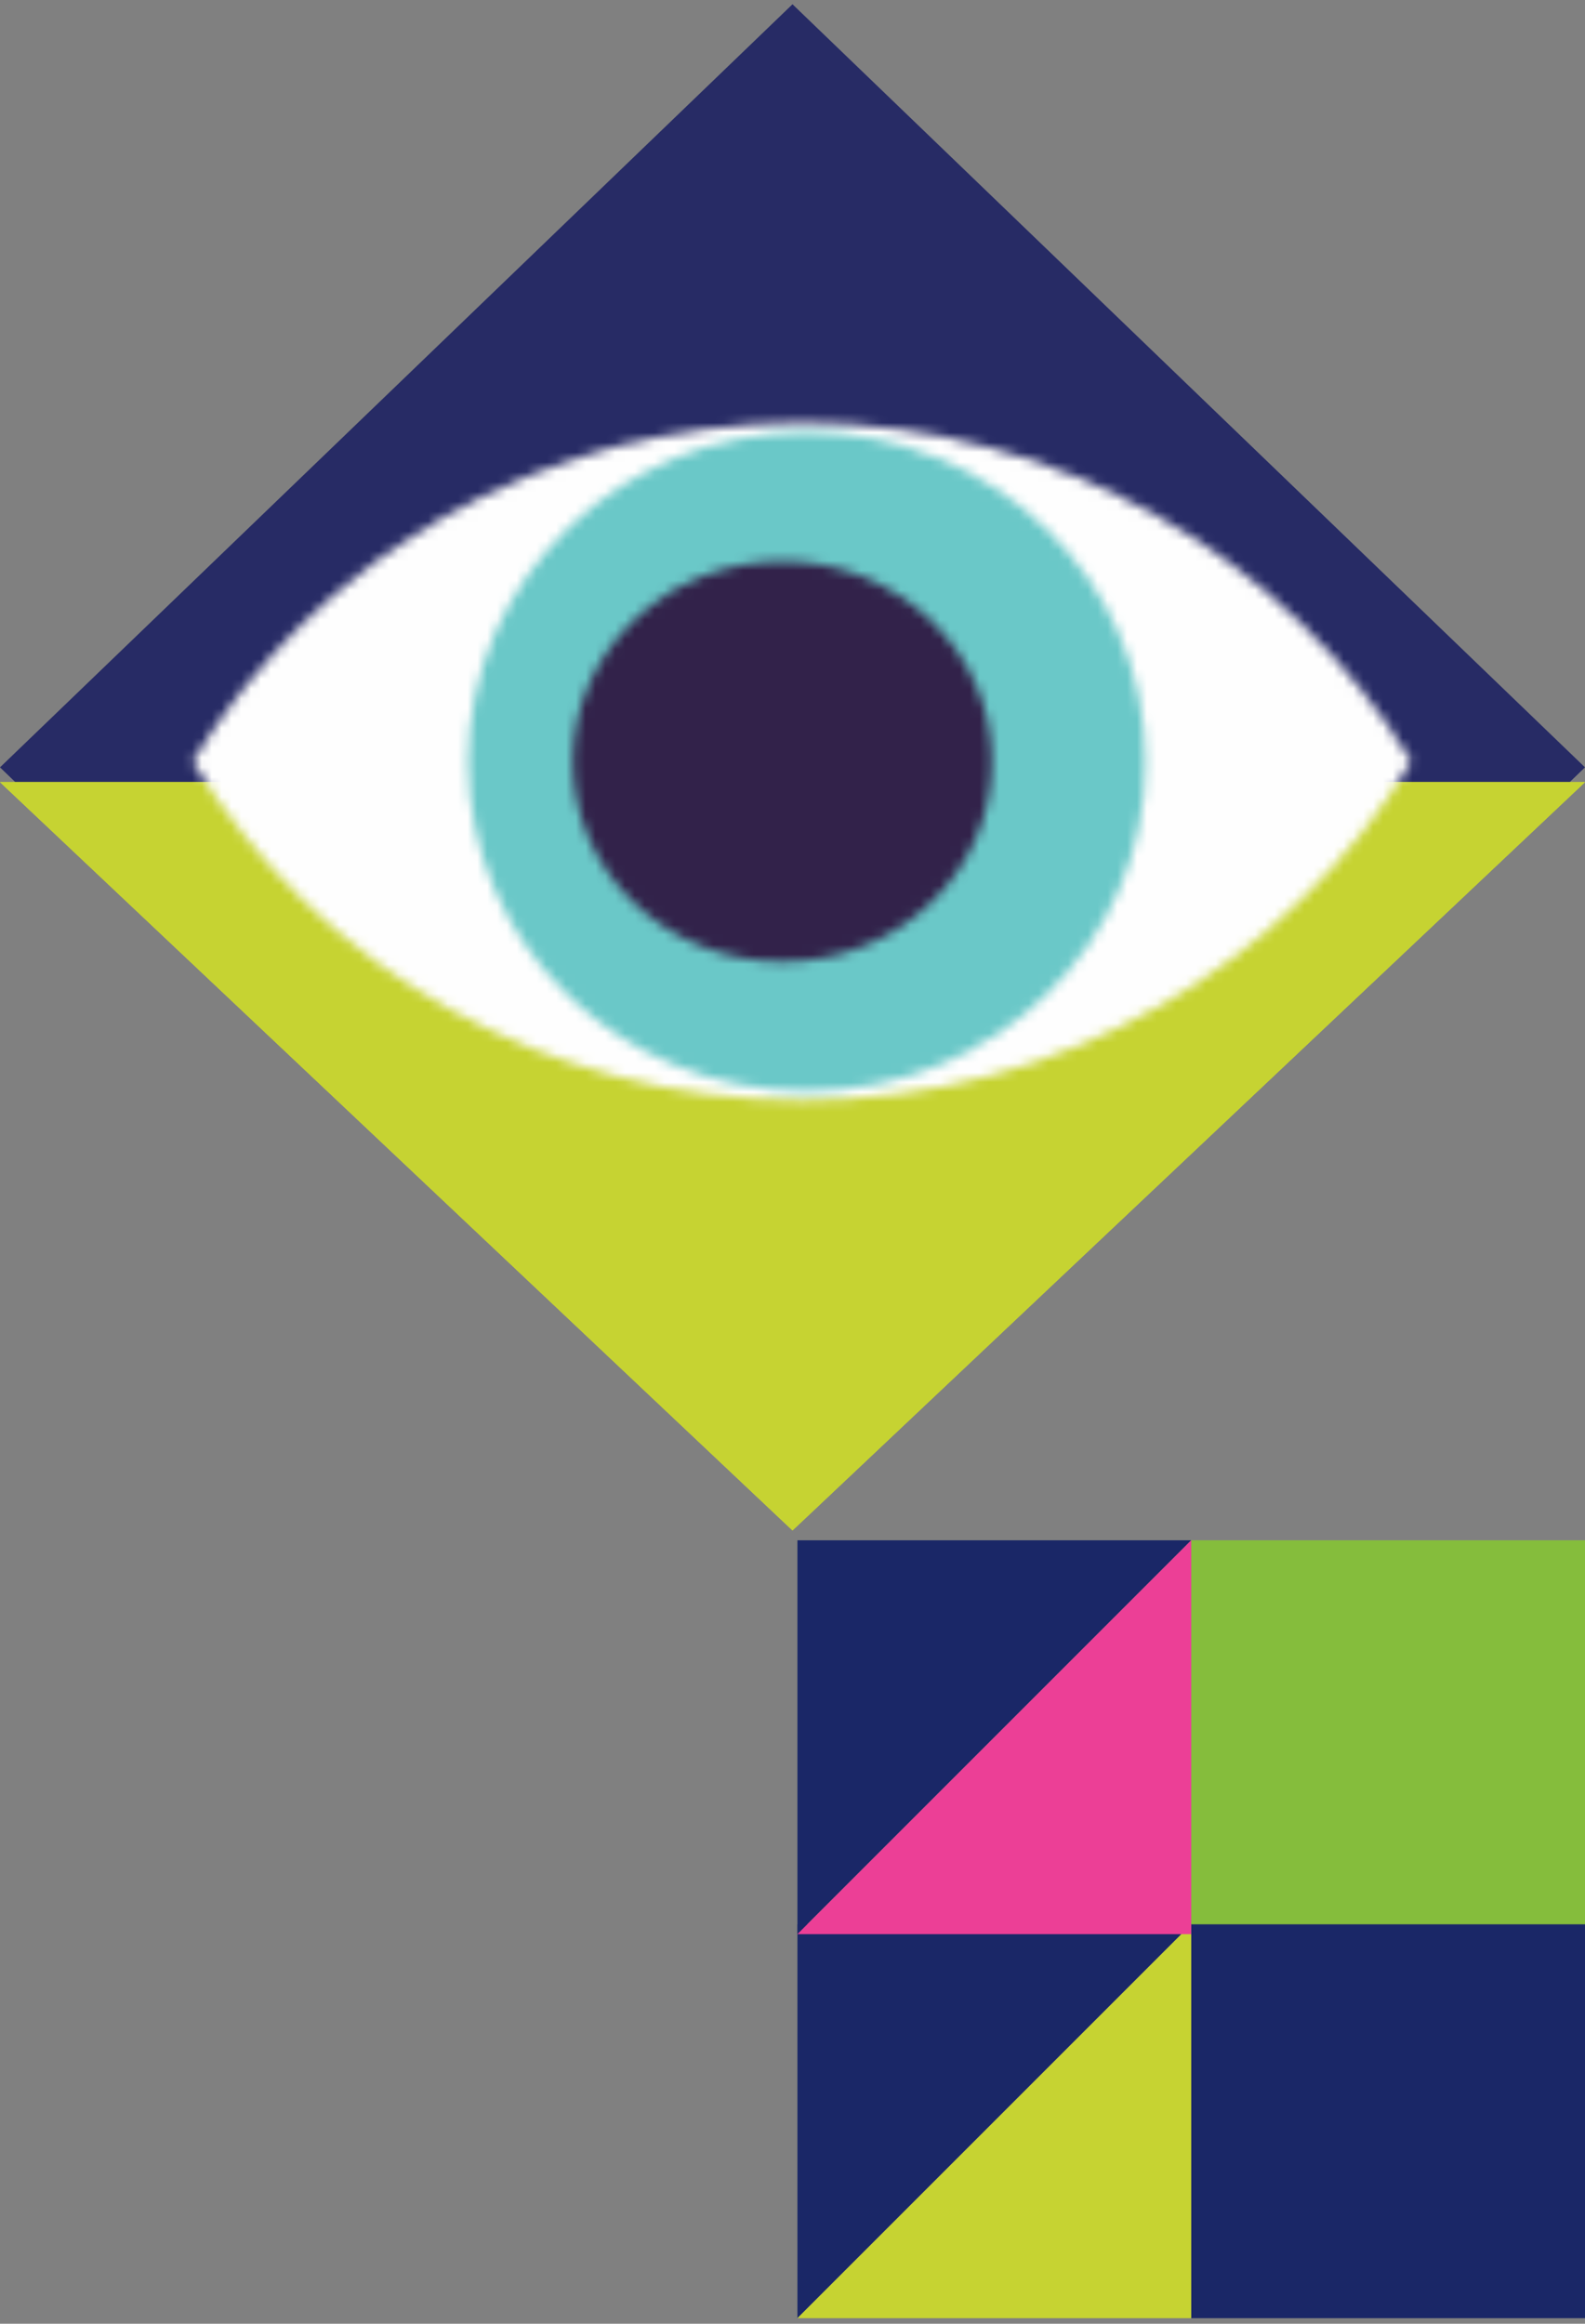 <svg width="161" height="236" xmlns="http://www.w3.org/2000/svg" xmlns:xlink="http://www.w3.org/1999/xlink"><rect width="100%" height="100%" fill="#808080" stroke="none"/><defs><path d="M62.53.685C36.146.685 13.092 14.503.63 35.087 13.094 55.67 36.148 69.49 62.53 69.49c26.382 0 49.437-13.819 61.898-34.403C111.967 14.503 88.91.685 62.53.685z" id="a"/><path d="M.64 34.069c0 18.478 15.402 33.457 34.401 33.457 18.998 0 34.4-14.98 34.4-33.457C69.44 15.59 54.039.61 35.04.61c-19 0-34.4 14.98-34.4 33.458z" id="c"/><path d="M.242 21.088c0 11.237 9.53 20.345 21.288 20.345 11.758 0 21.288-9.108 21.288-20.345C42.818 9.852 33.288.743 21.53.743 9.772.743.242 9.852.242 21.088z" id="e"/></defs><g fill="none" fill-rule="evenodd"><path fill="#85BD3C" d="M161 156.433h-40v40h40z"/><path fill="#1A2767" d="M161 195.433h-40v40h40zM121 156.433H81v40z"/><path fill="#1A2767" d="M81 235.433l40-40H81v40z"/><path fill="#C6D332" d="M121 235.433v-40l-40 40z"/><path fill="#EC3F96" d="M121 196.433v-40l-40 40z"/><g><path fill="#272B65" d="M161 77.933L80.5.433 0 77.933l80.5 77.5z"/><path fill="#C6D332" d="M161 79.433H0l80.5 76z"/><path fill="#C6D332" d="M161 79.433H0l80.5 76z"/><path fill="#C6D332" d="M161 79.433H0l80.5 76z"/><g transform="rotate(-180 72 56.216)"><mask id="b" fill="#fff"><use xlink:href="#a"/></mask><path fill="#FEFEFE" mask="url(#b)" d="M-2.154 72.244h129.366V-2.07H-2.154z"/></g><g transform="rotate(-180 58.5 55.716)"><mask id="d" fill="#fff"><use xlink:href="#c"/></mask><path fill="#6AC8C8" mask="url(#d)" d="M-2.14 70.295h74.362V-2.16H-2.141z"/></g><g transform="rotate(-180 50.5 49.216)"><mask id="f" fill="#fff"><use xlink:href="#e"/></mask><path fill="#32224A" mask="url(#f)" d="M-2.595 44.209h48.25V-2.033h-48.25z"/></g></g></g></svg>